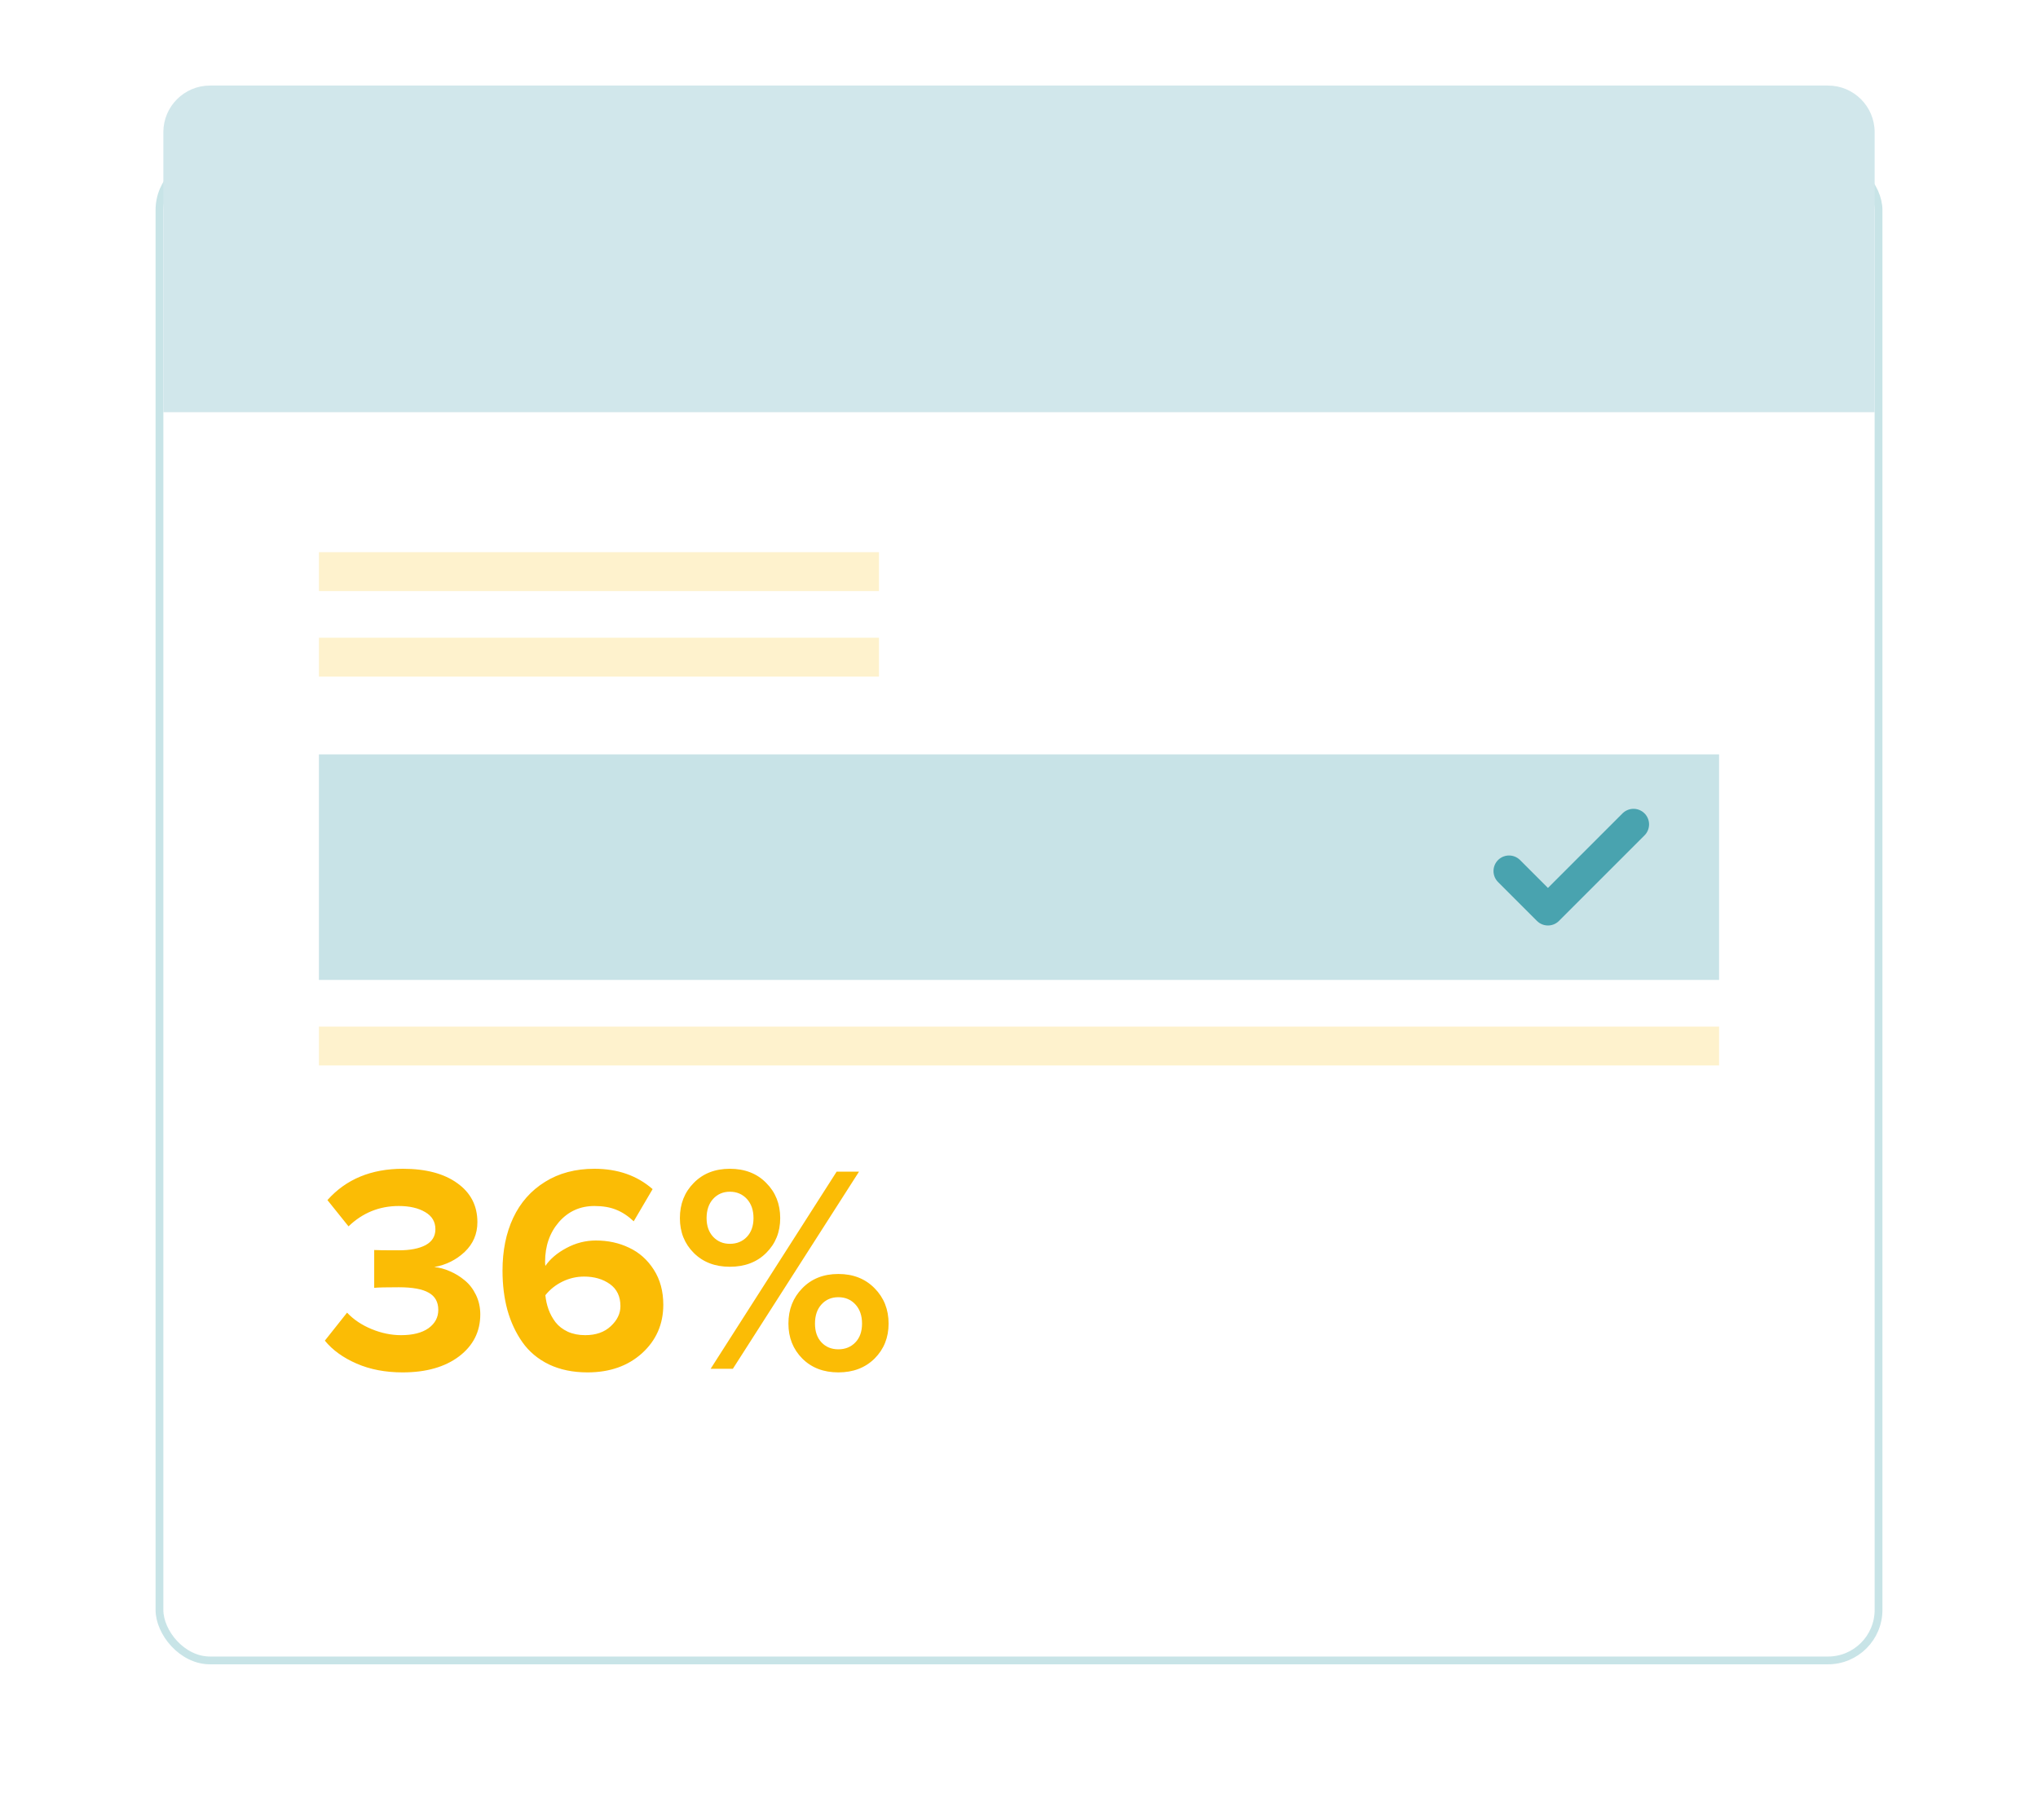 <svg width="262" height="234" viewBox="0 0 262 234" fill="none" xmlns="http://www.w3.org/2000/svg">
<g filter="url(#filter0_d_1715_1012)">
<rect x="21" y="11" width="220" height="192" rx="6" fill="white"/>
<rect x="20.5" y="10.5" width="221" height="193" rx="6.5" stroke="#49A3AF" stroke-opacity="0.3"/>
</g>
<rect x="41" y="71" width="72" height="5" fill="#FEF2CD"/>
<rect x="41" y="97" width="180" height="29" fill="#C8E3E7"/>
<path d="M210 106L199 117L194 112" stroke="#49A3AF" stroke-width="4" stroke-linecap="round" stroke-linejoin="round"/>
<rect x="41" y="82" width="72" height="5" fill="#FEF2CD"/>
<rect x="41" y="132" width="180" height="5" fill="#FEF2CD"/>
<path d="M41.761 172.382L44.618 168.782C45.459 169.673 46.511 170.378 47.773 170.897C49.034 171.417 50.296 171.677 51.558 171.677C53.067 171.677 54.242 171.38 55.083 170.786C55.924 170.18 56.345 169.395 56.345 168.43C56.345 167.415 55.937 166.679 55.12 166.222C54.316 165.752 53.03 165.517 51.261 165.517C49.653 165.517 48.601 165.541 48.106 165.591V160.729C48.416 160.754 49.467 160.767 51.261 160.767C52.72 160.767 53.871 160.544 54.712 160.099C55.553 159.641 55.974 158.961 55.974 158.058C55.974 157.093 55.535 156.357 54.656 155.85C53.778 155.33 52.646 155.07 51.261 155.07C48.774 155.07 46.622 155.942 44.804 157.687L42.095 154.31C44.482 151.625 47.717 150.283 51.799 150.283C54.755 150.283 57.087 150.902 58.794 152.139C60.513 153.363 61.373 155.033 61.373 157.148C61.373 158.658 60.829 159.932 59.74 160.971C58.652 161.997 57.347 162.647 55.825 162.919C56.493 162.981 57.161 163.16 57.829 163.457C58.509 163.742 59.147 164.131 59.74 164.626C60.334 165.108 60.816 165.733 61.188 166.5C61.559 167.267 61.744 168.102 61.744 169.005C61.744 171.219 60.835 173.019 59.017 174.404C57.198 175.777 54.78 176.464 51.762 176.464C49.547 176.464 47.575 176.087 45.843 175.332C44.111 174.577 42.75 173.594 41.761 172.382ZM64.602 163.383C64.602 160.81 65.059 158.546 65.975 156.592C66.902 154.625 68.263 153.085 70.057 151.972C71.85 150.846 73.972 150.283 76.421 150.283C79.414 150.283 81.907 151.155 83.898 152.899L81.468 157.037C80.75 156.357 80.002 155.862 79.223 155.553C78.443 155.231 77.509 155.07 76.421 155.07C74.578 155.07 73.056 155.757 71.856 157.13C70.669 158.503 70.075 160.21 70.075 162.251C70.075 162.474 70.088 162.647 70.112 162.771C70.731 161.868 71.634 161.101 72.821 160.47C74.021 159.826 75.283 159.505 76.606 159.505C78.165 159.505 79.588 159.814 80.874 160.433C82.173 161.039 83.231 161.979 84.047 163.253C84.863 164.527 85.272 166.03 85.272 167.762C85.272 170.26 84.362 172.339 82.544 173.996C80.726 175.641 78.388 176.464 75.53 176.464C73.662 176.464 72.011 176.124 70.576 175.443C69.154 174.751 68.016 173.798 67.162 172.586C66.309 171.374 65.665 169.994 65.232 168.448C64.812 166.902 64.602 165.214 64.602 163.383ZM70.112 166.537C70.174 167.18 70.31 167.793 70.52 168.374C70.731 168.955 71.028 169.5 71.411 170.007C71.807 170.514 72.333 170.922 72.988 171.231C73.644 171.528 74.392 171.677 75.233 171.677C76.606 171.677 77.701 171.293 78.518 170.526C79.346 169.759 79.761 168.9 79.761 167.947C79.761 166.698 79.309 165.752 78.406 165.108C77.503 164.465 76.396 164.144 75.085 164.144C74.132 164.144 73.217 164.354 72.339 164.774C71.461 165.195 70.718 165.783 70.112 166.537ZM87.405 156.629C87.405 154.811 87.999 153.301 89.186 152.102C90.374 150.889 91.92 150.283 93.825 150.283C95.755 150.283 97.314 150.889 98.501 152.102C99.701 153.301 100.301 154.811 100.301 156.629C100.301 158.423 99.701 159.913 98.501 161.101C97.314 162.288 95.755 162.882 93.825 162.882C91.92 162.882 90.374 162.288 89.186 161.101C87.999 159.913 87.405 158.423 87.405 156.629ZM90.838 156.629C90.838 157.618 91.116 158.416 91.673 159.022C92.242 159.629 92.959 159.932 93.825 159.932C94.716 159.932 95.446 159.635 96.015 159.041C96.584 158.435 96.868 157.631 96.868 156.629C96.868 155.602 96.584 154.78 96.015 154.161C95.446 153.543 94.716 153.233 93.825 153.233C92.959 153.233 92.242 153.543 91.673 154.161C91.116 154.78 90.838 155.602 90.838 156.629ZM91.357 176L107.556 150.654H110.432L94.215 176H91.357ZM101.358 170.192C101.358 168.374 101.952 166.859 103.14 165.646C104.327 164.422 105.873 163.81 107.778 163.81C109.683 163.81 111.236 164.422 112.436 165.646C113.635 166.859 114.235 168.374 114.235 170.192C114.235 171.986 113.635 173.483 112.436 174.683C111.236 175.87 109.683 176.464 107.778 176.464C105.873 176.464 104.327 175.87 103.14 174.683C101.952 173.483 101.358 171.986 101.358 170.192ZM104.772 170.192C104.772 171.207 105.051 172.011 105.607 172.604C106.164 173.198 106.888 173.495 107.778 173.495C108.669 173.495 109.399 173.198 109.968 172.604C110.537 172.011 110.821 171.207 110.821 170.192C110.821 169.166 110.537 168.343 109.968 167.725C109.399 167.106 108.669 166.797 107.778 166.797C106.888 166.797 106.164 167.106 105.607 167.725C105.051 168.331 104.772 169.153 104.772 170.192Z" fill="#FBBC05"/>
<g filter="url(#filter1_d_1715_1012)">
<path d="M21 17C21 13.686 23.686 11 27 11H235C238.314 11 241 13.686 241 17V53H21V17Z" fill="#D1E7EB"/>
</g>
<defs>
<filter id="filter0_d_1715_1012" x="0" y="0" width="262" height="234" filterUnits="userSpaceOnUse" color-interpolation-filters="sRGB">
<feFlood flood-opacity="0" result="BackgroundImageFix"/>
<feColorMatrix in="SourceAlpha" type="matrix" values="0 0 0 0 0 0 0 0 0 0 0 0 0 0 0 0 0 0 127 0" result="hardAlpha"/>
<feOffset dy="10"/>
<feGaussianBlur stdDeviation="10"/>
<feColorMatrix type="matrix" values="0 0 0 0 0.286 0 0 0 0 0.639 0 0 0 0 0.686 0 0 0 0.1 0"/>
<feBlend mode="normal" in2="BackgroundImageFix" result="effect1_dropShadow_1715_1012"/>
<feBlend mode="normal" in="SourceGraphic" in2="effect1_dropShadow_1715_1012" result="shape"/>
</filter>
<filter id="filter1_d_1715_1012" x="21" y="11" width="220" height="42" filterUnits="userSpaceOnUse" color-interpolation-filters="sRGB">
<feFlood flood-opacity="0" result="BackgroundImageFix"/>
<feColorMatrix in="SourceAlpha" type="matrix" values="0 0 0 0 0 0 0 0 0 0 0 0 0 0 0 0 0 0 127 0" result="hardAlpha"/>
<feOffset/>
<feComposite in2="hardAlpha" operator="out"/>
<feColorMatrix type="matrix" values="0 0 0 0 0.477 0 0 0 0 0.483 0 0 0 0 0.483 0 0 0 0.5 0"/>
<feBlend mode="normal" in2="BackgroundImageFix" result="effect1_dropShadow_1715_1012"/>
<feBlend mode="normal" in="SourceGraphic" in2="effect1_dropShadow_1715_1012" result="shape"/>
</filter>
</defs>
</svg>
